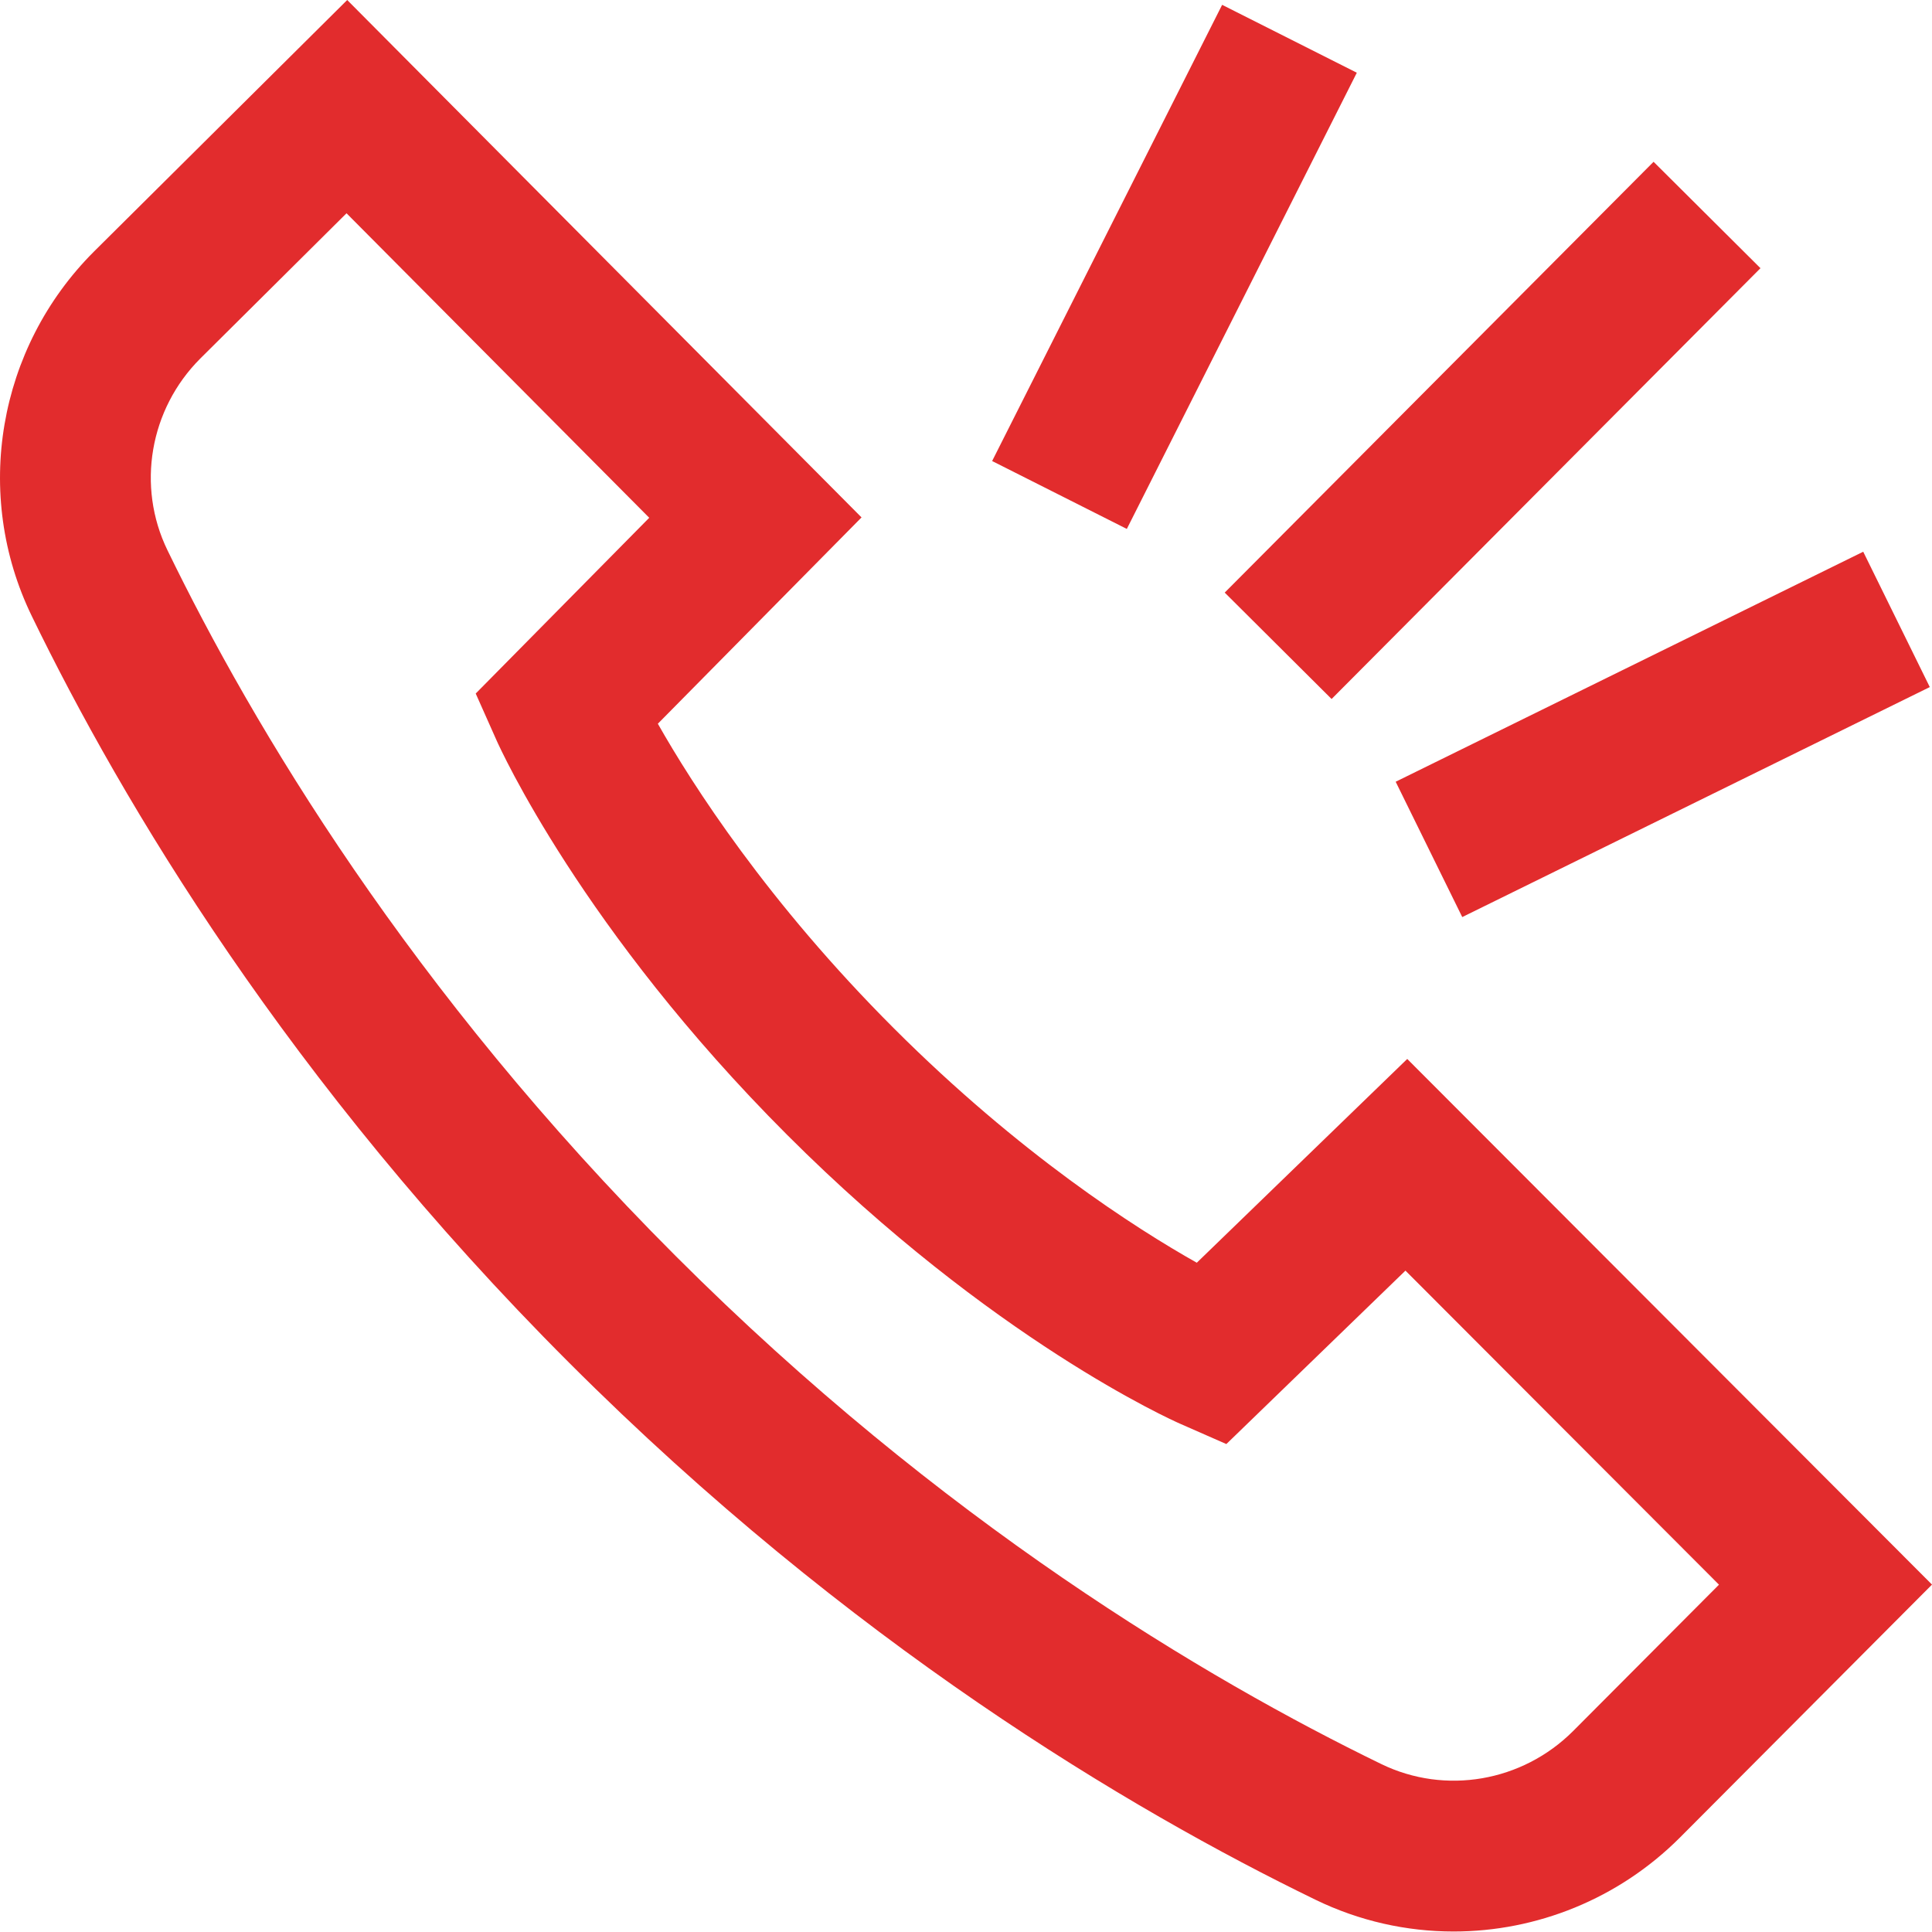<svg xmlns="http://www.w3.org/2000/svg" width="70" height="70" viewBox="0 0 70 70" fill="none"><g clip-path="url(#clip0_61_1738)"><path d="M50.987 38.368L43.362 45.751C41.166 44.514 36.959 41.829 32.383 37.254C27.807 32.678 25.092 28.44 23.835 26.222L31.215 18.747L12.58 6.10352e-05L3.399 9.12C-0.087 12.607 -0.991 17.911 1.151 22.32C4.418 29.048 10.447 39.201 20.614 49.368C30.78 59.534 40.934 65.564 47.662 68.831C49.256 69.606 50.967 69.982 52.667 69.982C55.669 69.982 58.636 68.808 60.862 66.583L70 57.413L50.987 38.368ZM56.995 62.721C55.154 64.56 52.364 65.04 50.049 63.916C43.698 60.831 34.107 55.133 24.478 45.504C14.848 35.875 9.15 26.283 6.066 19.933C4.941 17.617 5.422 14.825 7.256 12.991L12.555 7.727L23.523 18.76L17.236 25.128L17.995 26.833C18.119 27.109 21.1 33.699 28.519 41.118C35.943 48.542 42.477 51.462 42.752 51.582L44.433 52.321L50.922 46.037L62.282 57.416L56.995 62.721ZM44.374 21.471L59.912 5.862L63.785 9.717L48.246 25.326L44.374 21.471ZM50.568 28.324L67.508 19.99L69.92 24.894L52.98 33.227L50.568 28.324ZM40.827 19.164L35.947 16.704L44.28 0.175L49.16 2.635L40.827 19.164Z" fill="#E22C2D"></path></g><defs><clipPath id="clip0_61_1738"><rect width="70" height="70" fill="white"></rect></clipPath></defs></svg>